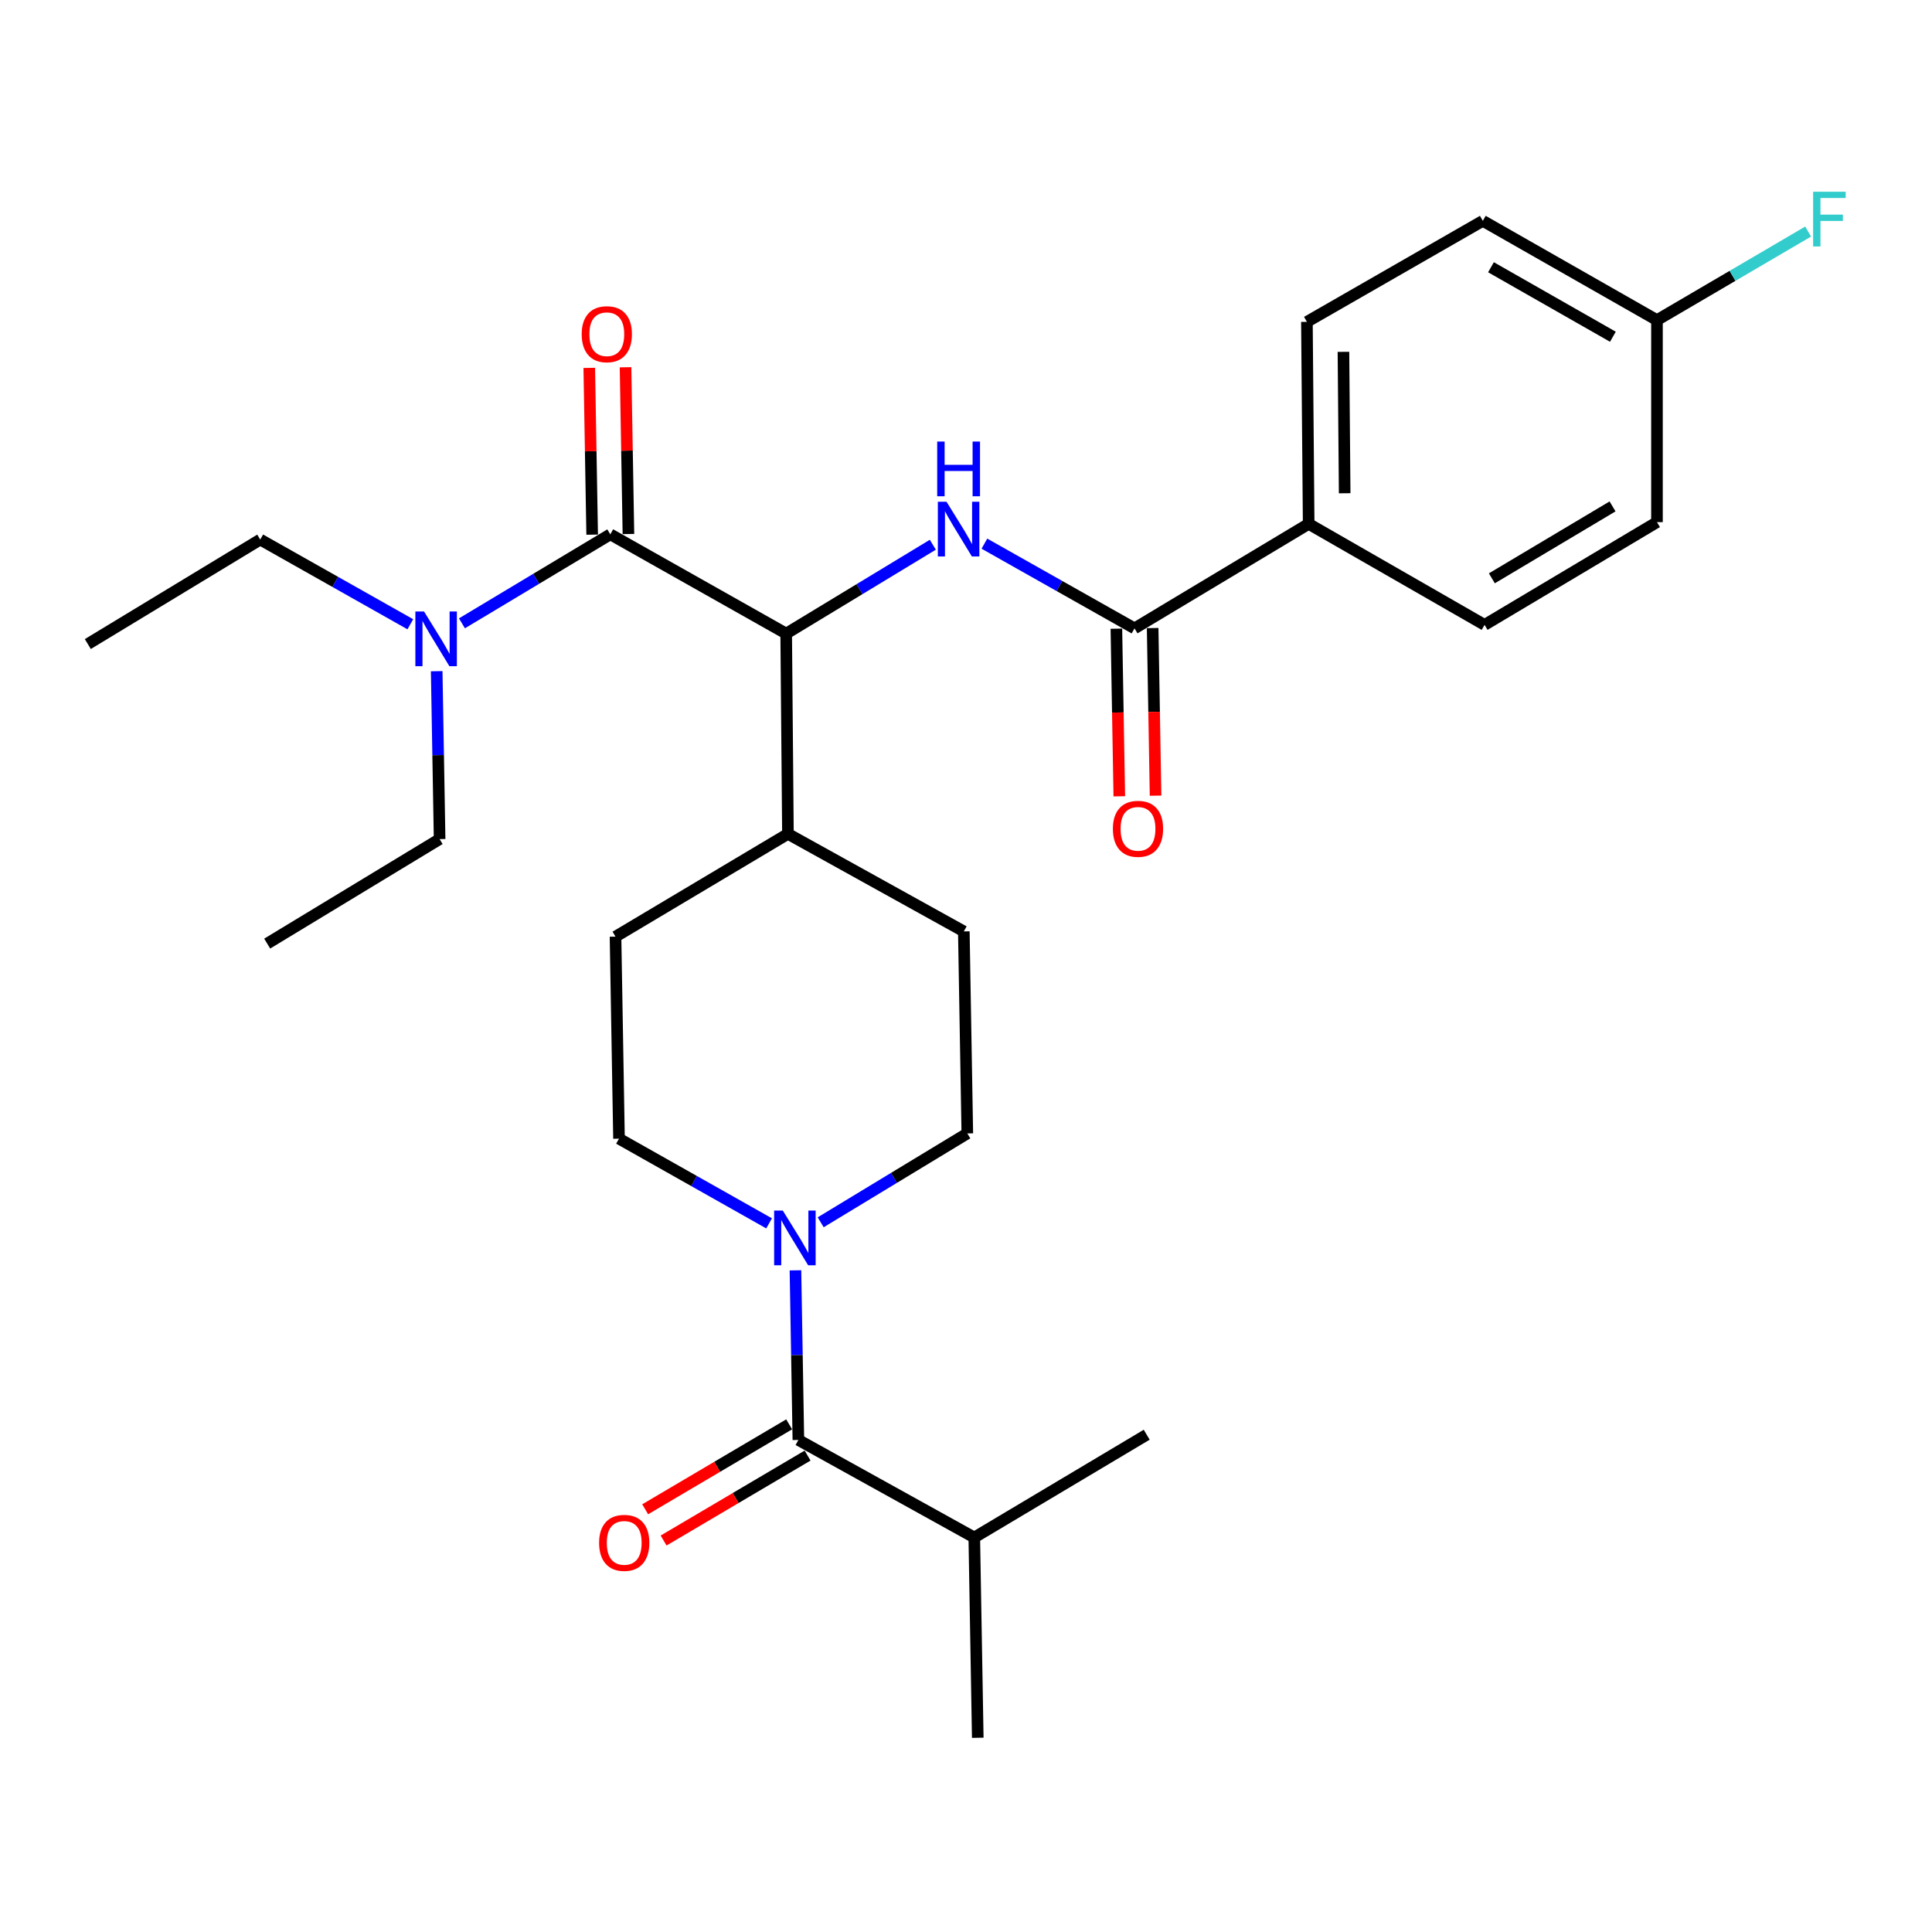 <?xml version='1.0' encoding='iso-8859-1'?>
<svg version='1.1' baseProfile='full'
              xmlns='http://www.w3.org/2000/svg'
                      xmlns:rdkit='http://www.rdkit.org/xml'
                      xmlns:xlink='http://www.w3.org/1999/xlink'
                  xml:space='preserve'
width='1000px' height='1000px' viewBox='0 0 1000 1000'>
<!-- END OF HEADER -->
<rect style='opacity:1.0;fill:#FFFFFF;stroke:none' width='1000' height='1000' x='0' y='0'> </rect>
<path class='bond-0' d='M 398.08,633.211 L 359.238,611.291' style='fill:none;fill-rule:evenodd;stroke:#0000FF;stroke-width:6px;stroke-linecap:butt;stroke-linejoin:miter;stroke-opacity:1' />
<path class='bond-0' d='M 359.238,611.291 L 320.395,589.371' style='fill:none;fill-rule:evenodd;stroke:#000000;stroke-width:6px;stroke-linecap:butt;stroke-linejoin:miter;stroke-opacity:1' />
<path class='bond-1' d='M 411.723,657.521 L 412.481,701.422' style='fill:none;fill-rule:evenodd;stroke:#0000FF;stroke-width:6px;stroke-linecap:butt;stroke-linejoin:miter;stroke-opacity:1' />
<path class='bond-1' d='M 412.481,701.422 L 413.238,745.322' style='fill:none;fill-rule:evenodd;stroke:#000000;stroke-width:6px;stroke-linecap:butt;stroke-linejoin:miter;stroke-opacity:1' />
<path class='bond-2' d='M 424.783,632.656 L 462.731,609.658' style='fill:none;fill-rule:evenodd;stroke:#0000FF;stroke-width:6px;stroke-linecap:butt;stroke-linejoin:miter;stroke-opacity:1' />
<path class='bond-2' d='M 462.731,609.658 L 500.679,586.659' style='fill:none;fill-rule:evenodd;stroke:#000000;stroke-width:6px;stroke-linecap:butt;stroke-linejoin:miter;stroke-opacity:1' />
<path class='bond-3' d='M 504.287,795.801 L 506.091,899.469' style='fill:none;fill-rule:evenodd;stroke:#000000;stroke-width:6px;stroke-linecap:butt;stroke-linejoin:miter;stroke-opacity:1' />
<path class='bond-4' d='M 504.287,795.801 L 593.532,742.61' style='fill:none;fill-rule:evenodd;stroke:#000000;stroke-width:6px;stroke-linecap:butt;stroke-linejoin:miter;stroke-opacity:1' />
<path class='bond-5' d='M 504.287,795.801 L 413.238,745.322' style='fill:none;fill-rule:evenodd;stroke:#000000;stroke-width:6px;stroke-linecap:butt;stroke-linejoin:miter;stroke-opacity:1' />
<path class='bond-6' d='M 408.469,737.238 L 371.206,759.221' style='fill:none;fill-rule:evenodd;stroke:#000000;stroke-width:6px;stroke-linecap:butt;stroke-linejoin:miter;stroke-opacity:1' />
<path class='bond-6' d='M 371.206,759.221 L 333.944,781.204' style='fill:none;fill-rule:evenodd;stroke:#FF0000;stroke-width:6px;stroke-linecap:butt;stroke-linejoin:miter;stroke-opacity:1' />
<path class='bond-6' d='M 418.008,753.407 L 380.745,775.39' style='fill:none;fill-rule:evenodd;stroke:#000000;stroke-width:6px;stroke-linecap:butt;stroke-linejoin:miter;stroke-opacity:1' />
<path class='bond-6' d='M 380.745,775.39 L 343.482,797.373' style='fill:none;fill-rule:evenodd;stroke:#FF0000;stroke-width:6px;stroke-linecap:butt;stroke-linejoin:miter;stroke-opacity:1' />
<path class='bond-7' d='M 134.699,279.272 L 45.455,333.359' style='fill:none;fill-rule:evenodd;stroke:#000000;stroke-width:6px;stroke-linecap:butt;stroke-linejoin:miter;stroke-opacity:1' />
<path class='bond-8' d='M 134.699,279.272 L 173.542,301.197' style='fill:none;fill-rule:evenodd;stroke:#000000;stroke-width:6px;stroke-linecap:butt;stroke-linejoin:miter;stroke-opacity:1' />
<path class='bond-8' d='M 173.542,301.197 L 212.384,323.121' style='fill:none;fill-rule:evenodd;stroke:#0000FF;stroke-width:6px;stroke-linecap:butt;stroke-linejoin:miter;stroke-opacity:1' />
<path class='bond-9' d='M 325.275,276.408 L 324.524,233.25' style='fill:none;fill-rule:evenodd;stroke:#000000;stroke-width:6px;stroke-linecap:butt;stroke-linejoin:miter;stroke-opacity:1' />
<path class='bond-9' d='M 324.524,233.25 L 323.773,190.091' style='fill:none;fill-rule:evenodd;stroke:#FF0000;stroke-width:6px;stroke-linecap:butt;stroke-linejoin:miter;stroke-opacity:1' />
<path class='bond-9' d='M 306.505,276.735 L 305.754,233.576' style='fill:none;fill-rule:evenodd;stroke:#000000;stroke-width:6px;stroke-linecap:butt;stroke-linejoin:miter;stroke-opacity:1' />
<path class='bond-9' d='M 305.754,233.576 L 305.002,190.418' style='fill:none;fill-rule:evenodd;stroke:#FF0000;stroke-width:6px;stroke-linecap:butt;stroke-linejoin:miter;stroke-opacity:1' />
<path class='bond-10' d='M 315.89,276.571 L 277.498,299.605' style='fill:none;fill-rule:evenodd;stroke:#000000;stroke-width:6px;stroke-linecap:butt;stroke-linejoin:miter;stroke-opacity:1' />
<path class='bond-10' d='M 277.498,299.605 L 239.106,322.638' style='fill:none;fill-rule:evenodd;stroke:#0000FF;stroke-width:6px;stroke-linecap:butt;stroke-linejoin:miter;stroke-opacity:1' />
<path class='bond-11' d='M 315.89,276.571 L 406.928,327.947' style='fill:none;fill-rule:evenodd;stroke:#000000;stroke-width:6px;stroke-linecap:butt;stroke-linejoin:miter;stroke-opacity:1' />
<path class='bond-12' d='M 226.029,347.41 L 226.786,390.863' style='fill:none;fill-rule:evenodd;stroke:#0000FF;stroke-width:6px;stroke-linecap:butt;stroke-linejoin:miter;stroke-opacity:1' />
<path class='bond-12' d='M 226.786,390.863 L 227.542,434.316' style='fill:none;fill-rule:evenodd;stroke:#000000;stroke-width:6px;stroke-linecap:butt;stroke-linejoin:miter;stroke-opacity:1' />
<path class='bond-13' d='M 227.542,434.316 L 138.297,488.403' style='fill:none;fill-rule:evenodd;stroke:#000000;stroke-width:6px;stroke-linecap:butt;stroke-linejoin:miter;stroke-opacity:1' />
<path class='bond-14' d='M 677.364,271.158 L 676.456,166.593' style='fill:none;fill-rule:evenodd;stroke:#000000;stroke-width:6px;stroke-linecap:butt;stroke-linejoin:miter;stroke-opacity:1' />
<path class='bond-14' d='M 696,255.311 L 695.365,182.115' style='fill:none;fill-rule:evenodd;stroke:#000000;stroke-width:6px;stroke-linecap:butt;stroke-linejoin:miter;stroke-opacity:1' />
<path class='bond-15' d='M 677.364,271.158 L 768.413,323.441' style='fill:none;fill-rule:evenodd;stroke:#000000;stroke-width:6px;stroke-linecap:butt;stroke-linejoin:miter;stroke-opacity:1' />
<path class='bond-16' d='M 677.364,271.158 L 587.222,325.245' style='fill:none;fill-rule:evenodd;stroke:#000000;stroke-width:6px;stroke-linecap:butt;stroke-linejoin:miter;stroke-opacity:1' />
<path class='bond-17' d='M 509.527,281.396 L 548.374,303.321' style='fill:none;fill-rule:evenodd;stroke:#0000FF;stroke-width:6px;stroke-linecap:butt;stroke-linejoin:miter;stroke-opacity:1' />
<path class='bond-17' d='M 548.374,303.321 L 587.222,325.245' style='fill:none;fill-rule:evenodd;stroke:#000000;stroke-width:6px;stroke-linecap:butt;stroke-linejoin:miter;stroke-opacity:1' />
<path class='bond-18' d='M 482.824,281.95 L 444.876,304.948' style='fill:none;fill-rule:evenodd;stroke:#0000FF;stroke-width:6px;stroke-linecap:butt;stroke-linejoin:miter;stroke-opacity:1' />
<path class='bond-18' d='M 444.876,304.948 L 406.928,327.947' style='fill:none;fill-rule:evenodd;stroke:#000000;stroke-width:6px;stroke-linecap:butt;stroke-linejoin:miter;stroke-opacity:1' />
<path class='bond-19' d='M 577.837,325.409 L 578.592,368.787' style='fill:none;fill-rule:evenodd;stroke:#000000;stroke-width:6px;stroke-linecap:butt;stroke-linejoin:miter;stroke-opacity:1' />
<path class='bond-19' d='M 578.592,368.787 L 579.347,412.165' style='fill:none;fill-rule:evenodd;stroke:#FF0000;stroke-width:6px;stroke-linecap:butt;stroke-linejoin:miter;stroke-opacity:1' />
<path class='bond-19' d='M 596.607,325.082 L 597.362,368.46' style='fill:none;fill-rule:evenodd;stroke:#000000;stroke-width:6px;stroke-linecap:butt;stroke-linejoin:miter;stroke-opacity:1' />
<path class='bond-19' d='M 597.362,368.46 L 598.117,411.838' style='fill:none;fill-rule:evenodd;stroke:#FF0000;stroke-width:6px;stroke-linecap:butt;stroke-linejoin:miter;stroke-opacity:1' />
<path class='bond-20' d='M 676.456,166.593 L 767.505,114.31' style='fill:none;fill-rule:evenodd;stroke:#000000;stroke-width:6px;stroke-linecap:butt;stroke-linejoin:miter;stroke-opacity:1' />
<path class='bond-21' d='M 318.591,484.805 L 320.395,589.371' style='fill:none;fill-rule:evenodd;stroke:#000000;stroke-width:6px;stroke-linecap:butt;stroke-linejoin:miter;stroke-opacity:1' />
<path class='bond-22' d='M 318.591,484.805 L 407.836,431.615' style='fill:none;fill-rule:evenodd;stroke:#000000;stroke-width:6px;stroke-linecap:butt;stroke-linejoin:miter;stroke-opacity:1' />
<path class='bond-23' d='M 407.836,431.615 L 498.874,482.094' style='fill:none;fill-rule:evenodd;stroke:#000000;stroke-width:6px;stroke-linecap:butt;stroke-linejoin:miter;stroke-opacity:1' />
<path class='bond-24' d='M 407.836,431.615 L 406.928,327.947' style='fill:none;fill-rule:evenodd;stroke:#000000;stroke-width:6px;stroke-linecap:butt;stroke-linejoin:miter;stroke-opacity:1' />
<path class='bond-25' d='M 498.874,482.094 L 500.679,586.659' style='fill:none;fill-rule:evenodd;stroke:#000000;stroke-width:6px;stroke-linecap:butt;stroke-linejoin:miter;stroke-opacity:1' />
<path class='bond-26' d='M 768.413,323.441 L 857.647,270.261' style='fill:none;fill-rule:evenodd;stroke:#000000;stroke-width:6px;stroke-linecap:butt;stroke-linejoin:miter;stroke-opacity:1' />
<path class='bond-26' d='M 772.187,299.338 L 834.651,262.112' style='fill:none;fill-rule:evenodd;stroke:#000000;stroke-width:6px;stroke-linecap:butt;stroke-linejoin:miter;stroke-opacity:1' />
<path class='bond-27' d='M 857.647,165.696 L 857.647,270.261' style='fill:none;fill-rule:evenodd;stroke:#000000;stroke-width:6px;stroke-linecap:butt;stroke-linejoin:miter;stroke-opacity:1' />
<path class='bond-28' d='M 857.647,165.696 L 896.766,142.774' style='fill:none;fill-rule:evenodd;stroke:#000000;stroke-width:6px;stroke-linecap:butt;stroke-linejoin:miter;stroke-opacity:1' />
<path class='bond-28' d='M 896.766,142.774 L 935.886,119.852' style='fill:none;fill-rule:evenodd;stroke:#33CCCC;stroke-width:6px;stroke-linecap:butt;stroke-linejoin:miter;stroke-opacity:1' />
<path class='bond-29' d='M 857.647,165.696 L 767.505,114.31' style='fill:none;fill-rule:evenodd;stroke:#000000;stroke-width:6px;stroke-linecap:butt;stroke-linejoin:miter;stroke-opacity:1' />
<path class='bond-29' d='M 834.828,174.297 L 771.729,138.327' style='fill:none;fill-rule:evenodd;stroke:#000000;stroke-width:6px;stroke-linecap:butt;stroke-linejoin:miter;stroke-opacity:1' />
<path  class='atom-0' d='M 405.174 626.586
L 414.454 641.586
Q 415.374 643.066, 416.854 645.746
Q 418.334 648.426, 418.414 648.586
L 418.414 626.586
L 422.174 626.586
L 422.174 654.906
L 418.294 654.906
L 408.334 638.506
Q 407.174 636.586, 405.934 634.386
Q 404.734 632.186, 404.374 631.506
L 404.374 654.906
L 400.694 654.906
L 400.694 626.586
L 405.174 626.586
' fill='#0000FF'/>
<path  class='atom-3' d='M 310.097 798.582
Q 310.097 791.782, 313.457 787.982
Q 316.817 784.182, 323.097 784.182
Q 329.377 784.182, 332.737 787.982
Q 336.097 791.782, 336.097 798.582
Q 336.097 805.462, 332.697 809.382
Q 329.297 813.262, 323.097 813.262
Q 316.857 813.262, 313.457 809.382
Q 310.097 805.502, 310.097 798.582
M 323.097 810.062
Q 327.417 810.062, 329.737 807.182
Q 332.097 804.262, 332.097 798.582
Q 332.097 793.022, 329.737 790.222
Q 327.417 787.382, 323.097 787.382
Q 318.777 787.382, 316.417 790.182
Q 314.097 792.982, 314.097 798.582
Q 314.097 804.302, 316.417 807.182
Q 318.777 810.062, 323.097 810.062
' fill='#FF0000'/>
<path  class='atom-8' d='M 301.085 172.983
Q 301.085 166.183, 304.445 162.383
Q 307.805 158.583, 314.085 158.583
Q 320.365 158.583, 323.725 162.383
Q 327.085 166.183, 327.085 172.983
Q 327.085 179.863, 323.685 183.783
Q 320.285 187.663, 314.085 187.663
Q 307.845 187.663, 304.445 183.783
Q 301.085 179.903, 301.085 172.983
M 314.085 184.463
Q 318.405 184.463, 320.725 181.583
Q 323.085 178.663, 323.085 172.983
Q 323.085 167.423, 320.725 164.623
Q 318.405 161.783, 314.085 161.783
Q 309.765 161.783, 307.405 164.583
Q 305.085 167.383, 305.085 172.983
Q 305.085 178.703, 307.405 181.583
Q 309.765 184.463, 314.085 184.463
' fill='#FF0000'/>
<path  class='atom-9' d='M 219.478 316.498
L 228.758 331.498
Q 229.678 332.978, 231.158 335.658
Q 232.638 338.338, 232.718 338.498
L 232.718 316.498
L 236.478 316.498
L 236.478 344.818
L 232.598 344.818
L 222.638 328.418
Q 221.478 326.498, 220.238 324.298
Q 219.038 322.098, 218.678 321.418
L 218.678 344.818
L 214.998 344.818
L 214.998 316.498
L 219.478 316.498
' fill='#0000FF'/>
<path  class='atom-12' d='M 489.913 259.7
L 499.193 274.7
Q 500.113 276.18, 501.593 278.86
Q 503.073 281.54, 503.153 281.7
L 503.153 259.7
L 506.913 259.7
L 506.913 288.02
L 503.033 288.02
L 493.073 271.62
Q 491.913 269.7, 490.673 267.5
Q 489.473 265.3, 489.113 264.62
L 489.113 288.02
L 485.433 288.02
L 485.433 259.7
L 489.913 259.7
' fill='#0000FF'/>
<path  class='atom-12' d='M 485.093 228.548
L 488.933 228.548
L 488.933 240.588
L 503.413 240.588
L 503.413 228.548
L 507.253 228.548
L 507.253 256.868
L 503.413 256.868
L 503.413 243.788
L 488.933 243.788
L 488.933 256.868
L 485.093 256.868
L 485.093 228.548
' fill='#0000FF'/>
<path  class='atom-14' d='M 576.026 428.994
Q 576.026 422.194, 579.386 418.394
Q 582.746 414.594, 589.026 414.594
Q 595.306 414.594, 598.666 418.394
Q 602.026 422.194, 602.026 428.994
Q 602.026 435.874, 598.626 439.794
Q 595.226 443.674, 589.026 443.674
Q 582.786 443.674, 579.386 439.794
Q 576.026 435.914, 576.026 428.994
M 589.026 440.474
Q 593.346 440.474, 595.666 437.594
Q 598.026 434.674, 598.026 428.994
Q 598.026 423.434, 595.666 420.634
Q 593.346 417.794, 589.026 417.794
Q 584.706 417.794, 582.346 420.594
Q 580.026 423.394, 580.026 428.994
Q 580.026 434.714, 582.346 437.594
Q 584.706 440.474, 589.026 440.474
' fill='#FF0000'/>
<path  class='atom-26' d='M 938.471 99.243
L 955.311 99.243
L 955.311 102.483
L 942.271 102.483
L 942.271 111.083
L 953.871 111.083
L 953.871 114.363
L 942.271 114.363
L 942.271 127.563
L 938.471 127.563
L 938.471 99.243
' fill='#33CCCC'/>
</svg>
